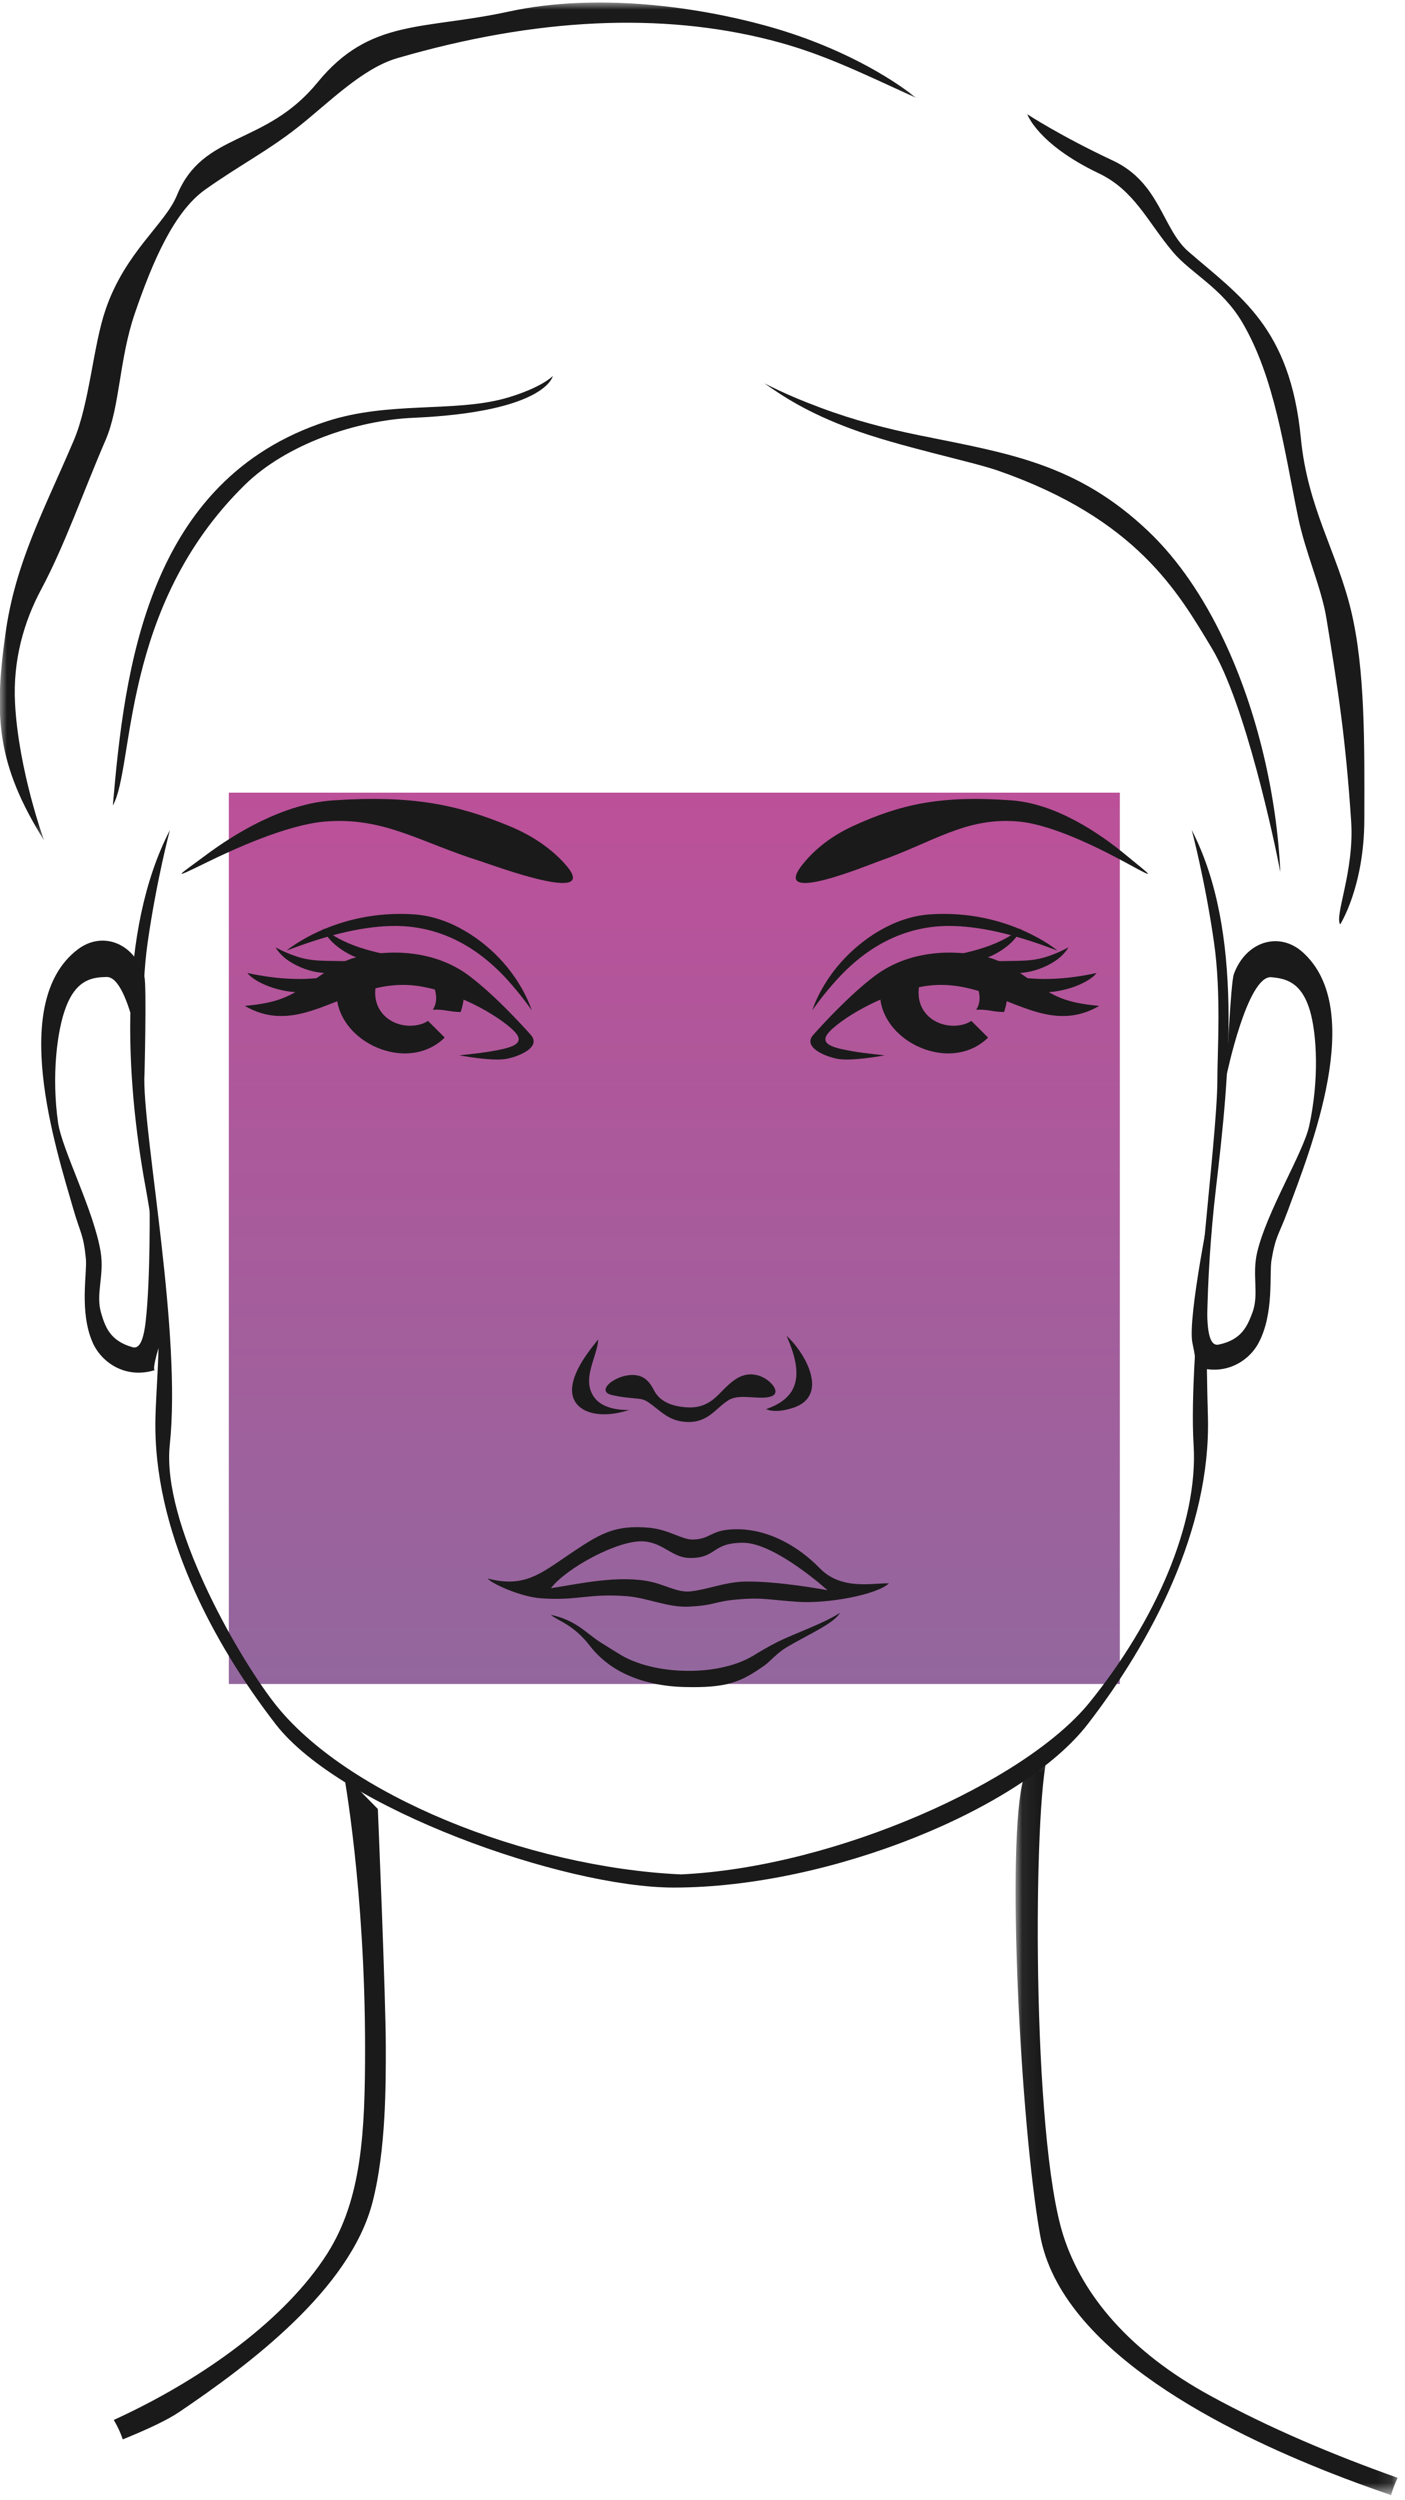 <?xml version="1.0" encoding="UTF-8"?>
<svg width="95px" height="169px" viewBox="0 0 95 169" version="1.1" xmlns="http://www.w3.org/2000/svg" xmlns:xlink="http://www.w3.org/1999/xlink">
    <!-- Generator: sketchtool 63.1 (101010) - https://sketch.com -->
    <title>E38472A8-D8C4-43BF-B67A-9B072C85D8E0@3x</title>
    <desc>Created with sketchtool.</desc>
    <defs>
        <linearGradient x1="50%" y1="-9.11754983e-05%" x2="50%" y2="100%" id="linearGradient-1">
            <stop stop-color="#BC5099" offset="0%"></stop>
            <stop stop-color="#93679E" offset="100%"></stop>
        </linearGradient>
        <polygon id="path-2" points="0.056 0.241 25.889 0.241 25.889 50.33 0.056 50.33"></polygon>
        <polygon id="path-4" points="5.34421057e-05 0 61.942 0 61.942 56.643 5.34421057e-05 56.643"></polygon>
    </defs>
    <g id="PAGES" stroke="none" stroke-width="1" fill="none" fill-rule="evenodd">
        <g id="Desktop_1336x728" transform="translate(-1069, -5259)">
            <g id="S6" transform="translate(0, 4935)">
                <g id="Card-4" transform="translate(978, 293)">
                    <g id="Phlegmatic-Illustration" transform="translate(90.982, 31.17)">
                        <polygon id="Fill-1" fill="url(#linearGradient-1)" points="15.491 113.659 75.737 113.659 75.737 53.409 15.491 53.409"></polygon>
                        <g id="Group-61">
                            <path d="M43.605,93.004 C43.866,93.184 44.068,93.474 44.26,93.844 C44.76,94.801 45.97,94.945 46.598,94.964 C47.622,94.99 48.218,94.5 48.721,93.98 C49.491,93.187 50.212,92.488 51.301,92.808 C52.119,93.052 52.867,93.961 52.183,94.212 C51.427,94.493 50.094,94.014 49.333,94.444 C48.476,94.925 47.951,95.993 46.508,95.949 C45.218,95.91 44.731,95.213 43.859,94.618 C43.773,94.561 43.578,94.428 43.274,94.386 C43.018,94.351 42.065,94.296 41.377,94.123 C39.998,93.783 42.413,92.178 43.605,93.004" id="Fill-3" fill="#1A1A1A"></path>
                            <path d="M51.821,95.078 C52.666,94.788 53.207,94.389 53.52,93.908 C54.159,92.921 53.842,91.589 53.203,90.123 C54.088,90.93 55.136,92.554 54.893,93.75 C54.779,94.296 54.399,94.751 53.61,95.003 C52.378,95.398 51.821,95.078 51.821,95.078" id="Fill-5" fill="#1A1A1A"></path>
                            <path d="M42.56,95.128 C42.56,95.128 40.962,95.25 40.238,94.334 C39.65,93.584 39.84,92.725 40.092,91.895 C40.253,91.361 40.443,90.844 40.465,90.369 C40.02,90.921 39.377,91.715 38.997,92.575 C38.592,93.488 38.503,94.425 39.319,95.014 C40.115,95.584 41.474,95.51 42.56,95.128" id="Fill-7" fill="#1A1A1A"></path>
                            <path d="M37.27,107.183 C39.097,106.906 41.898,106.256 44.094,106.763 C45.019,106.975 45.853,107.482 46.678,107.402 C47.802,107.291 49.002,106.779 50.301,106.738 C52.551,106.672 55.969,107.319 55.969,107.319 C55.969,107.319 52.422,104.112 50.267,104.112 C48.105,104.112 48.522,105.142 46.68,105.142 C45.498,105.142 44.911,104.15 43.605,104.023 C41.904,103.851 38.28,105.837 37.27,107.183 M43.951,103.101 C45.204,103.218 46.147,103.907 46.859,103.896 C48.165,103.873 48.027,103.155 50.008,103.201 C51.988,103.245 53.969,104.311 55.45,105.837 C56.936,107.363 59.094,106.81 60.127,106.857 C59.307,107.62 56.037,108.242 53.967,108.104 C51.899,107.965 51.605,107.801 49.94,107.939 C48.274,108.076 48.434,108.336 46.632,108.428 C45.145,108.505 43.831,107.836 42.408,107.725 C39.759,107.518 39.057,108.054 36.567,107.863 C35.172,107.755 33.214,106.851 32.997,106.53 C35.452,107.172 36.567,106.208 38.481,104.915 C40.575,103.508 41.54,102.878 43.951,103.101" id="Fill-9" fill="#1A1A1A"></path>
                            <path d="M56.81,108.849 C56.456,109.543 54.629,110.332 53.203,111.179 C52.552,111.566 52.081,112.147 51.698,112.414 C50.109,113.529 49.192,113.946 46.214,113.861 C44.639,113.813 43.015,113.46 41.66,112.642 C40.999,112.239 40.401,111.723 39.902,111.079 C39.671,110.78 39.457,110.545 39.254,110.352 C38.379,109.523 37.791,109.392 37.251,108.982 C38.998,109.348 39.626,110.222 40.671,110.875 C41.212,111.213 41.627,111.477 41.986,111.69 C43.228,112.431 45.028,112.802 46.791,112.769 C48.327,112.745 49.84,112.409 50.928,111.757 C51.388,111.48 51.914,111.152 52.668,110.777 C53.768,110.239 55.721,109.563 56.81,108.849" id="Fill-11" fill="#1A1A1A"></path>
                            <path d="M25.566,122.107 L23.271,119.773 C23.271,119.773 24.703,127.551 24.703,138.299 C24.703,143.915 24.484,148.454 22.165,152.129 C19.376,156.543 13.793,160.626 7.71,163.405 C7.964,163.83 8.168,164.271 8.32,164.719 C10.015,164.031 11.355,163.4 12.141,162.865 C16.917,159.634 23.691,154.568 25.206,148.688 C26.13,145.099 26.104,140.663 26.104,138.199 C26.104,134.845 25.566,122.107 25.566,122.107" id="Fill-13" fill="#1A1A1A"></path>
                            <g id="Group-17" transform="translate(68.632, 118.155)">
                                <mask id="mask-3" fill="white">
                                    <use xlink:href="#path-2"></use>
                                </mask>
                                <g id="Clip-16"></g>
                                <path d="M25.889,49.162 C21.493,47.595 17.224,45.805 13.179,43.589 C7.781,40.633 4.596,36.847 3.296,32.824 C1.125,26.113 1.247,3.609 2.235,0.241 L0.602,1.866 C-0.607,6.064 0.385,25.226 1.706,32.714 C3.114,40.732 14.679,46.19 21.249,48.789 C22.602,49.326 24.009,49.838 25.441,50.33 C25.563,49.932 25.71,49.539 25.889,49.162" id="Fill-15" fill="#1A1A1A" mask="url(#mask-3)"></path>
                            </g>
                            <path d="M56.062,69.607 C56.814,68.766 59.511,67.034 62.376,66.518 C63.736,66.272 64.955,66.453 66.095,66.788 C69.011,67.648 71.412,69.515 74.346,67.823 C72.489,67.651 71.588,67.356 70.359,66.541 C69.39,65.893 68.061,64.856 66.875,64.557 C64.258,63.896 61.347,64.164 59.189,65.779 C57.535,67.018 55.759,68.942 55.015,69.772 C54.249,70.63 55.87,71.265 56.665,71.405 C57.653,71.583 59.841,71.164 59.841,71.164 C59.648,71.137 58.604,71.049 57.713,70.897 C56.493,70.684 55.312,70.45 56.062,69.607" id="Fill-18" fill="#1A1A1A"></path>
                            <path d="M65.696,68.837 L66.829,69.965 C65.496,71.268 63.564,71.285 62.02,70.535 C60.258,69.683 59.003,67.837 59.721,65.765 L63.313,64.853 C62.361,65.204 61.804,66.773 62.331,67.887 C62.978,69.235 64.759,69.457 65.696,68.837 M67.564,65.588 L66.212,65.257 L65.184,65.002 C66.014,66.023 66.599,67.223 66.022,68.085 C66.783,68.032 67.14,68.237 67.909,68.237 C68.338,66.976 68.143,65.73 67.564,65.588" id="Fill-20" fill="#1A1A1A"></path>
                            <path d="M54.942,68.124 C54.942,68.124 55.587,67.165 56.589,66.064 C59.003,63.401 61.713,62.356 64.436,62.422 C66.692,62.475 69.098,63.161 71.522,64.087 C71.522,64.087 68.21,61.286 62.922,61.634 C60.403,61.8 58.202,63.383 56.869,64.888 C55.409,66.541 54.942,68.124 54.942,68.124" id="Fill-22" fill="#1A1A1A"></path>
                            <path d="M59.456,58.043 C63.145,56.757 65.344,55.021 68.944,55.367 C71.224,55.585 74.465,57.224 76.147,58.143 C78.396,59.373 77.852,59.03 76.132,57.613 C74.383,56.17 71.434,54.149 68.412,53.93 C63.656,53.583 60.943,54.177 57.697,55.665 C55.974,56.455 54.903,57.481 54.275,58.273 C52.057,61.073 58.706,58.303 59.456,58.043" id="Fill-24" fill="#1A1A1A"></path>
                            <path d="M66.071,65.451 C66.216,65.39 67.585,65.809 69.798,65.973 C72.009,66.136 74.164,65.594 74.164,65.594 C73.738,66.2 71.995,66.996 70.248,66.901 C68.5,66.807 67.872,66.719 67.872,66.719 L66.071,65.451 Z" id="Fill-26" fill="#1A1A1A"></path>
                            <path d="M63.866,64.784 C63.866,64.784 68.067,64.831 69.349,64.759 C69.842,64.729 70.342,64.649 70.824,64.488 C71.601,64.237 72.265,63.866 72.265,63.866 C72.265,63.866 72.036,64.286 71.532,64.667 C70.998,65.071 70.161,65.442 69.398,65.551 C67.925,65.757 66.529,65.774 66.529,65.774 L63.866,64.784 Z" id="Fill-28" fill="#1A1A1A"></path>
                            <path d="M60.87,65.085 C63.04,64.59 65.723,64.399 67.731,63.407 C68.462,63.048 69.069,62.59 69.069,62.59 C69.069,62.59 68.901,63.04 68.456,63.484 C67.985,63.96 67.205,64.449 66.469,64.659 C65.038,65.071 63.657,65.285 63.657,65.285 L60.87,65.085 Z" id="Fill-30" fill="#1A1A1A"></path>
                            <path d="M34.853,69.607 C34.101,68.766 31.406,67.034 28.539,66.518 C27.182,66.272 25.957,66.453 24.82,66.788 C21.905,67.648 19.504,69.515 16.568,67.823 C18.425,67.651 19.327,67.356 20.557,66.541 C21.525,65.893 22.855,64.856 24.039,64.557 C26.659,63.896 29.57,64.164 31.725,65.779 C33.379,67.018 35.156,68.942 35.9,69.772 C36.665,70.63 35.043,71.265 34.251,71.405 C33.261,71.583 31.076,71.164 31.076,71.164 C31.269,71.137 32.311,71.049 33.204,70.897 C34.421,70.684 35.605,70.45 34.853,69.607" id="Fill-32" fill="#1A1A1A"></path>
                            <path d="M28.957,68.837 L30.088,69.965 C28.753,71.268 26.823,71.285 25.277,70.535 C23.519,69.683 22.263,67.837 22.979,65.765 L26.569,64.853 C25.619,65.204 25.062,66.773 25.589,67.887 C26.232,69.235 28.015,69.457 28.957,68.837 M30.822,65.588 L29.469,65.257 L28.442,65.002 C29.272,66.023 29.853,67.223 29.279,68.085 C30.044,68.032 30.398,68.237 31.166,68.237 C31.598,66.976 31.398,65.73 30.822,65.588" id="Fill-34" fill="#1A1A1A"></path>
                            <path d="M35.972,68.124 C35.972,68.124 35.327,67.165 34.329,66.064 C31.911,63.401 29.203,62.356 26.479,62.422 C24.222,62.475 21.814,63.161 19.391,64.087 C19.391,64.087 22.707,61.286 27.991,61.634 C30.512,61.8 32.714,63.383 34.046,64.888 C35.505,66.541 35.972,68.124 35.972,68.124" id="Fill-36" fill="#1A1A1A"></path>
                            <path d="M32.503,58.043 C28.399,56.757 25.955,55.021 21.952,55.367 C19.423,55.585 15.82,57.224 13.954,58.143 C11.447,59.373 12.054,59.03 13.962,57.613 C15.905,56.17 19.188,54.149 22.544,53.93 C27.835,53.583 30.847,54.177 34.454,55.665 C36.372,56.455 37.563,57.481 38.254,58.273 C40.727,61.073 33.334,58.303 32.503,58.043" id="Fill-38" fill="#1A1A1A"></path>
                            <path d="M24.848,65.451 C24.698,65.39 23.329,65.809 21.121,65.973 C18.904,66.136 16.745,65.594 16.745,65.594 C17.177,66.2 18.919,66.996 20.671,66.901 C22.414,66.807 23.043,66.719 23.043,66.719 L24.848,65.451 Z" id="Fill-40" fill="#1A1A1A"></path>
                            <path d="M27.049,64.784 C27.049,64.784 22.848,64.831 21.565,64.759 C21.072,64.729 20.572,64.649 20.092,64.488 C19.314,64.237 18.651,63.866 18.651,63.866 C18.651,63.866 18.88,64.286 19.381,64.667 C19.917,65.071 20.754,65.442 21.516,65.551 C22.989,65.757 24.384,65.774 24.384,65.774 L27.049,64.784 Z" id="Fill-42" fill="#1A1A1A"></path>
                            <path d="M30.044,65.085 C27.877,64.59 25.192,64.399 23.185,63.407 C22.452,63.048 21.848,62.59 21.848,62.59 C21.848,62.59 22.015,63.04 22.458,63.484 C22.93,63.96 23.71,64.449 24.446,64.659 C25.877,65.071 27.258,65.285 27.258,65.285 L30.044,65.085 Z" id="Fill-44" fill="#1A1A1A"></path>
                            <path d="M7.647,54.279 C9.129,51.678 8.124,40.883 16.575,32.602 C19.389,29.842 24.138,28.239 27.956,28.072 C36.95,27.677 37.396,25.249 37.396,25.249 C36.659,25.924 35.154,26.494 34.088,26.779 C30.619,27.707 26.305,26.95 22.131,28.302 C9.932,32.255 8.437,45.135 7.647,54.279" id="Fill-46" fill="#1A1A1A"></path>
                            <path d="M51.707,25.742 C53.068,26.697 54.64,27.721 57.539,28.805 C60.76,30.01 65.691,31.014 67.495,31.641 C76.882,34.911 79.677,39.862 81.946,43.629 C84.219,47.392 86.197,56.708 86.59,58.786 C86.351,53.644 85.058,47.923 82.762,43.084 C81.415,40.241 79.716,37.7 77.686,35.762 C72.846,31.148 68.183,30.474 62.234,29.266 C59.98,28.808 57.742,28.232 55.487,27.385 C54.245,26.919 53.069,26.438 51.707,25.742" id="Fill-48" fill="#1A1A1A"></path>
                            <g id="Group-52">
                                <mask id="mask-5" fill="white">
                                    <use xlink:href="#path-4"></use>
                                </mask>
                                <g id="Clip-51"></g>
                                <path d="M34.419,0.612 C28.63,1.873 25.044,1.057 21.491,5.398 C17.942,9.739 13.75,8.701 11.977,13.041 C11.185,14.98 8.491,16.862 7.161,20.743 C6.307,23.228 6.08,27.076 5.001,29.613 C2.962,34.39 1.057,37.857 0.388,42.656 C-0.396,48.259 -0.209,51.512 2.999,56.643 C2.999,56.643 1.281,51.946 1.035,47.377 C0.878,44.449 1.646,41.831 2.801,39.674 C4.394,36.697 5.629,33.113 7.156,29.579 C8.133,27.323 8.069,24.129 9.129,21.032 C10.33,17.523 11.778,14.144 13.896,12.643 C16.262,10.968 18.129,10.033 20.185,8.407 C22.245,6.78 24.505,4.455 26.87,3.765 C36.379,0.994 44.794,0.684 52.057,2.525 C55.406,3.372 57.844,4.555 61.941,6.439 C62.005,6.468 58.342,3.353 51.753,1.554 C47.24,0.318 40.449,-0.697 34.419,0.612" id="Fill-50" fill="#1A1A1A" mask="url(#mask-5)"></path>
                            </g>
                            <path d="M69.479,7.553 C69.479,7.553 70.173,9.573 74.314,11.547 C76.741,12.702 77.618,14.85 79.344,16.883 C80.559,18.319 82.643,19.282 84.03,21.648 C86.206,25.36 86.845,30.199 87.778,34.737 C88.28,37.194 89.364,39.53 89.706,41.632 C90.505,46.529 91.01,49.798 91.377,55.349 C91.601,58.706 90.228,61.751 90.637,62.313 C90.637,62.313 92.255,59.782 92.268,55.245 C92.281,50.108 92.327,45.07 91.367,41.085 C90.407,37.1 88.434,34.161 87.977,29.449 C87.249,21.935 83.867,19.871 80.369,16.83 C78.602,15.295 78.457,12.176 75.259,10.681 C71.709,9.018 69.479,7.553 69.479,7.553" id="Fill-53" fill="#1A1A1A"></path>
                            <path d="M82.936,72.596 C82.936,72.596 84.354,65.726 85.988,65.884 C86.886,65.974 87.991,66.153 88.582,68.119 C89.07,69.751 89.214,72.862 88.539,75.937 C88.137,77.761 85.678,81.696 85.023,84.475 C84.655,86.035 85.174,87.322 84.69,88.584 C84.363,89.436 83.988,90.396 82.414,90.717 C82.012,90.799 81.719,90.41 81.656,89.006 C81.516,86.05 81.984,80.748 81.984,80.748 C81.984,80.748 80.282,88.939 80.646,90.615 C81.014,92.291 80.783,92.147 80.783,92.147 C82.664,92.901 84.413,91.951 85.13,90.581 C86.18,88.587 85.83,85.957 85.992,85.005 C86.272,83.34 86.481,83.327 87.079,81.71 C88.613,77.565 92.441,68.067 88.091,64.186 C86.488,62.76 84.245,63.477 83.443,65.681 C83.232,66.25 82.936,72.596 82.936,72.596" id="Fill-55" fill="#1A1A1A"></path>
                            <path d="M9.781,72.784 C9.781,72.784 8.867,65.829 7.223,65.868 C6.324,65.891 5.208,65.987 4.476,67.906 C3.866,69.498 3.499,72.589 3.943,75.706 C4.21,77.554 6.375,81.658 6.828,84.476 C7.08,86.06 6.469,87.307 6.861,88.601 C7.124,89.472 7.428,90.458 8.979,90.894 C9.37,91.004 9.689,90.637 9.857,89.243 C10.208,86.305 10.133,80.983 10.133,80.983 C10.133,80.983 11.233,89.276 10.744,90.921 C10.255,92.565 10.496,92.438 10.496,92.438 C8.567,93.054 6.892,91.979 6.274,90.56 C5.377,88.495 5.914,85.897 5.826,84.937 C5.666,83.256 5.46,83.228 4.98,81.57 C3.753,77.323 0.625,67.572 5.255,64.02 C6.954,62.714 9.137,63.593 9.781,65.851 C9.945,66.434 9.781,72.784 9.781,72.784" id="Fill-57" fill="#1A1A1A"></path>
                            <path d="M80.599,55.939 C80.599,55.939 81.498,59.307 82.104,63.533 C82.604,67.035 82.331,70.881 82.331,72.797 C82.331,77.028 80.331,91.124 80.724,97.492 C81.053,102.801 78.128,109.436 73.671,114.926 C69.323,120.28 56.508,126.041 46.053,126.53 C35.599,126.041 23.369,121.141 18.551,114.926 C16.035,111.68 10.934,102.779 11.498,97.492 C12.294,89.998 9.776,77.028 9.776,72.797 C9.776,70.881 9.501,67.035 10.003,63.533 C10.607,59.307 11.506,55.939 11.506,55.939 C7.97,62.793 8.496,72.659 9.864,80.099 C11.263,87.713 10.623,92.209 10.53,95.573 C10.316,103.245 14.401,110.865 18.651,116.368 C23.044,122.06 38.125,127.419 45.575,127.419 C56.174,127.419 69.177,122.06 73.569,116.368 C77.82,110.865 81.905,103.245 81.692,95.573 C81.598,92.209 81.459,86.736 82.242,80.099 C83.13,72.577 84.137,62.793 80.599,55.939" id="Fill-59" fill="#1A1A1A"></path>
                        </g>
                    </g>
                </g>
            </g>
        </g>
    </g>
</svg>